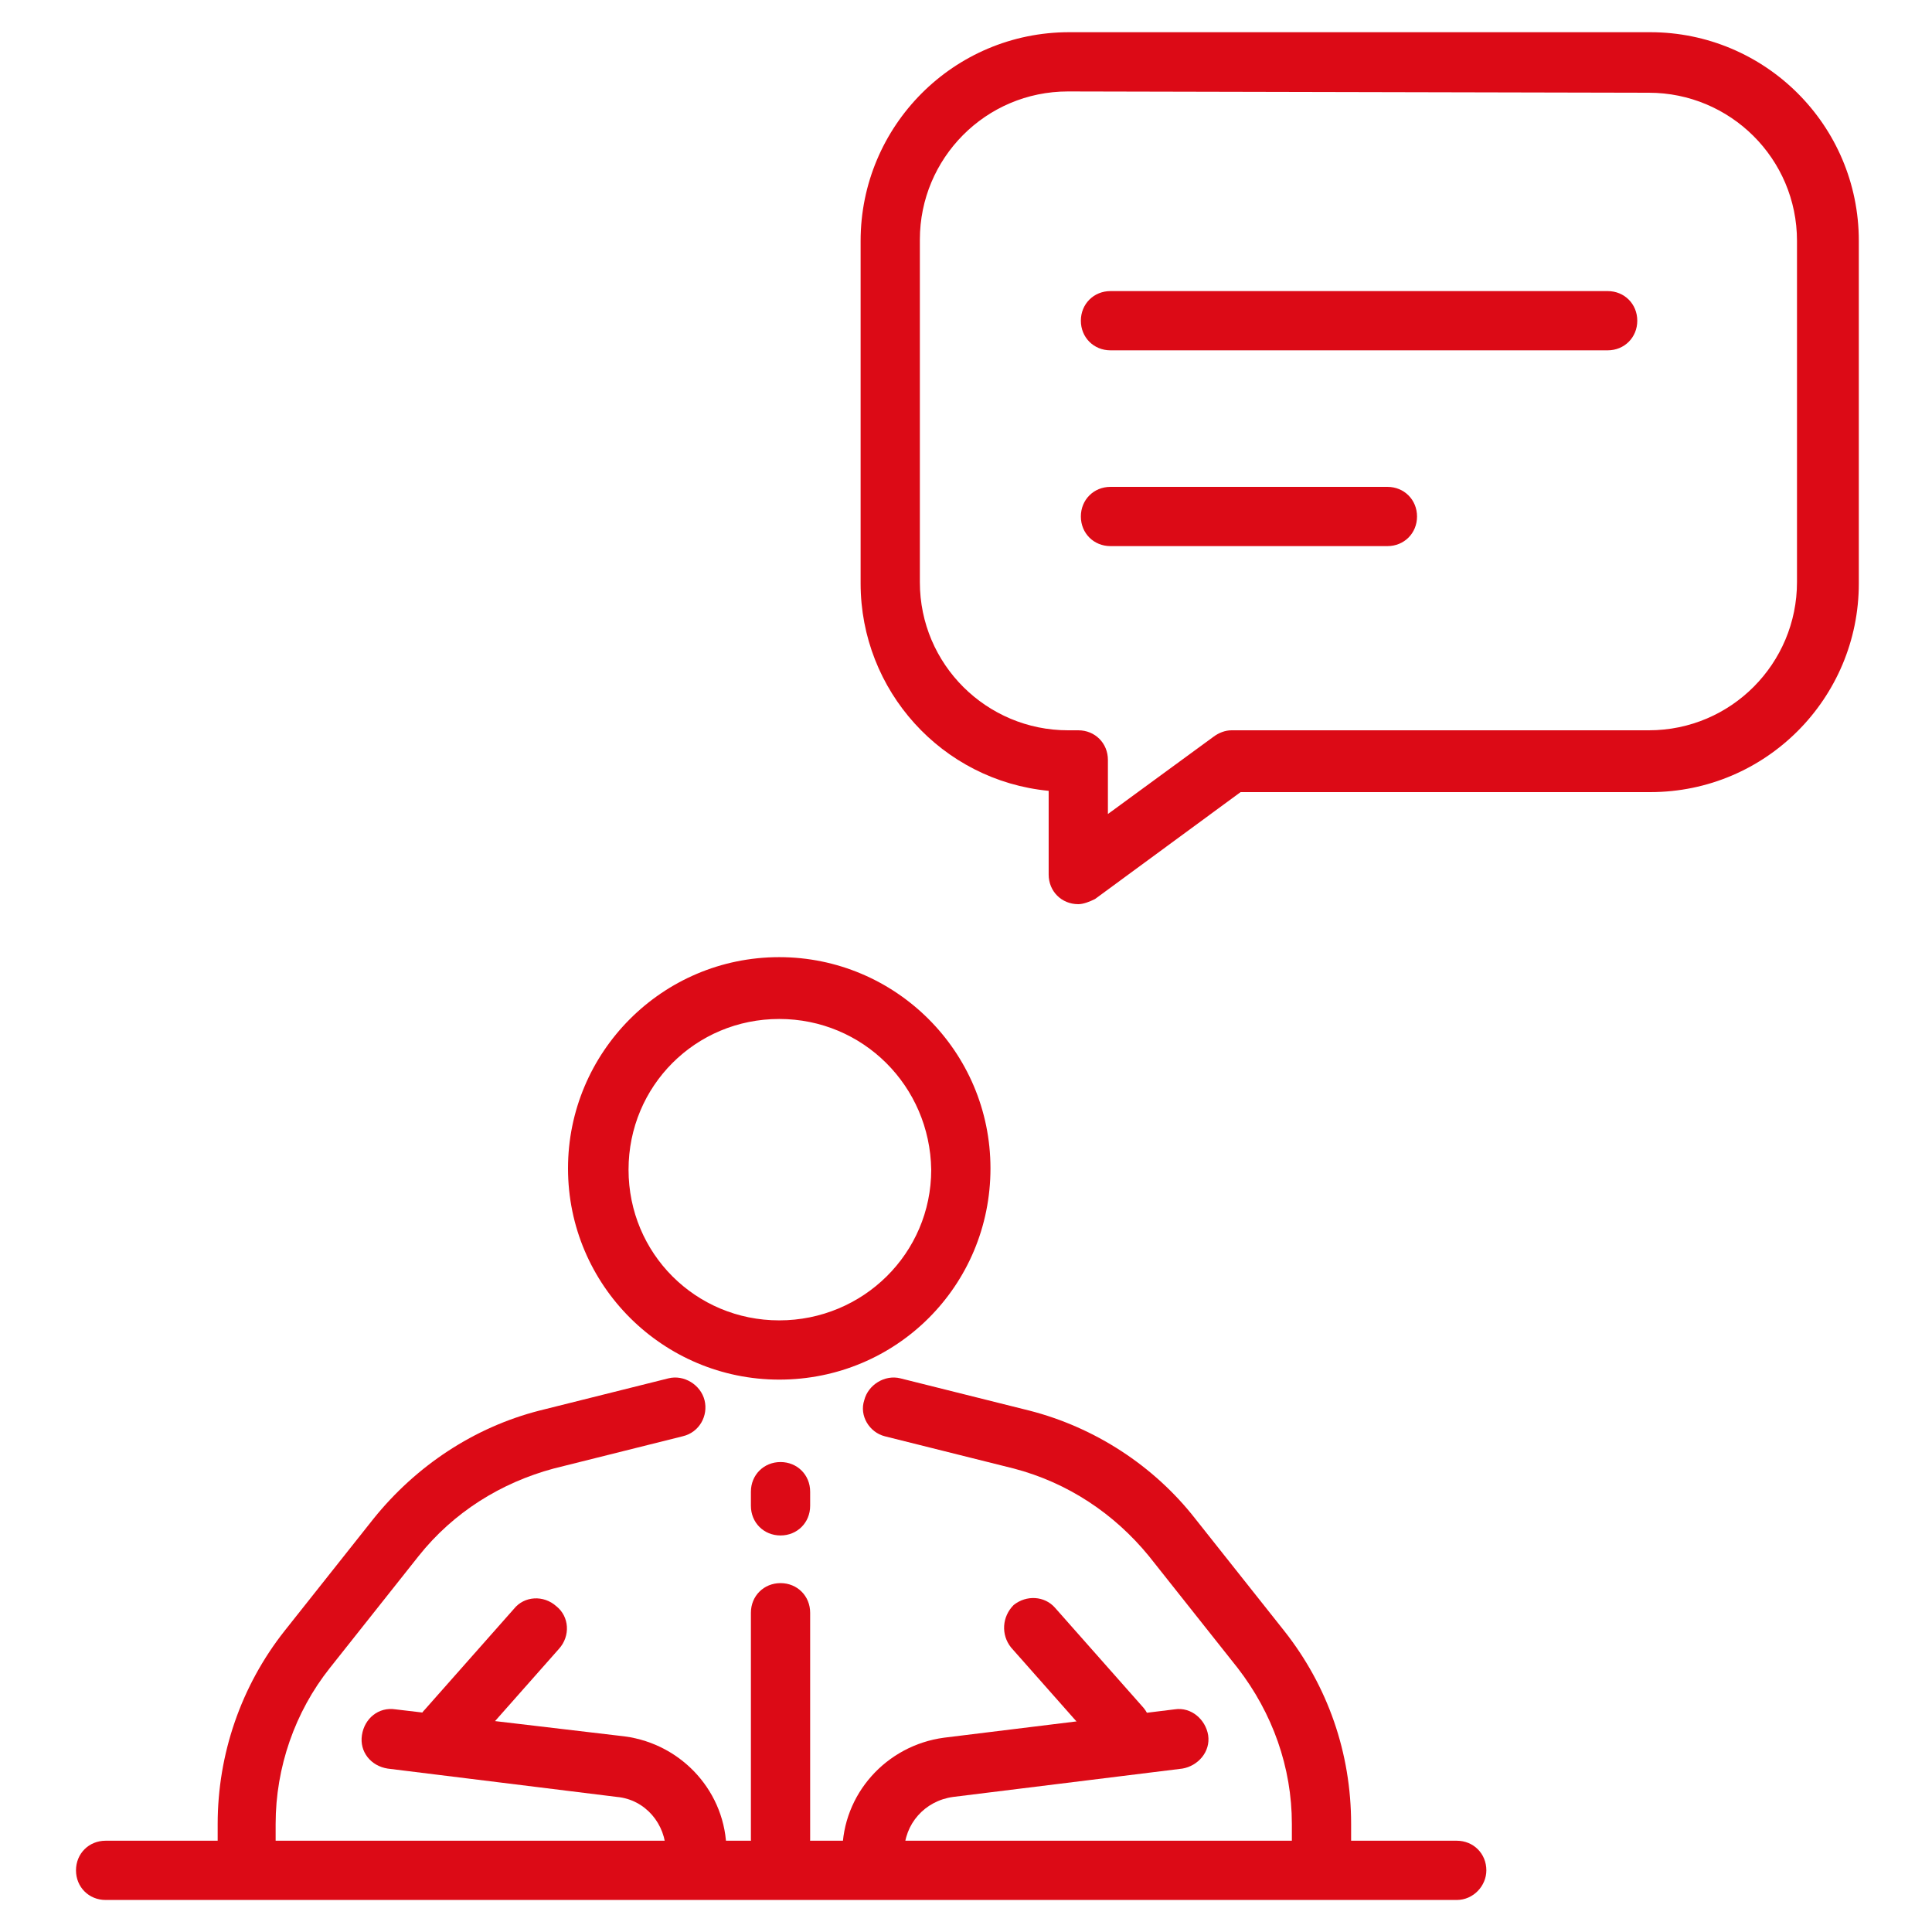 <?xml version="1.0" encoding="utf-8"?>
<!-- Generator: Adobe Illustrator 26.4.1, SVG Export Plug-In . SVG Version: 6.00 Build 0)  -->
<svg version="1.1" id="レイヤー_1" xmlns="http://www.w3.org/2000/svg" xmlns:xlink="http://www.w3.org/1999/xlink" x="0px"
	 y="0px" viewBox="0 0 150 150" style="enable-background:new 0 0 150 150;" xml:space="preserve">
<style type="text/css">
	.st0{fill:#DC0A16;}
	.st1{fill:#FFFFFF;}
</style>
<g id="グループ_70062" transform="translate(-1008.693 -913.773)">
	<g id="グループ_70060" transform="translate(1048.311 913.773)">
		<path id="パス_67587" class="st0" d="M44.1,70.2c-1.3,0-2.3-1-2.3-2.3l0,0v-6.5c-8.3-0.8-14.6-7.8-14.6-16.1V18.7
			c0-8.9,7.2-16.2,16.2-16.2h45.1c8.9,0,16.2,7.2,16.2,16.2v26.6c0,8.9-7.2,16.2-16.2,16.2H56.7l-11.3,8.3
			C45,70,44.5,70.2,44.1,70.2z M43.3,7.1c-6.4,0-11.5,5.2-11.5,11.5v26.6c0,6.4,5.2,11.5,11.5,11.5h0.8c1.3,0,2.3,1,2.3,2.3l0,0v4.2
			l8.2-6c0.4-0.3,0.9-0.5,1.4-0.5h32.4c6.4,0,11.5-5.2,11.5-11.5V18.7c0-6.4-5.2-11.5-11.5-11.5L43.3,7.1z"/>
		<path id="パス_67588" class="st0" d="M85.2,27.2H46.6c-1.3,0-2.3-1-2.3-2.3c0-1.3,1-2.3,2.3-2.3h38.6c1.3,0,2.3,1,2.3,2.3
			C87.5,26.2,86.5,27.2,85.2,27.2z"/>
		<path id="パス_67589" class="st0" d="M68.1,42.4H46.6c-1.3,0-2.3-1-2.3-2.3c0-1.3,1-2.3,2.3-2.3h21.5c1.3,0,2.3,1,2.3,2.3
			C70.4,41.4,69.4,42.4,68.1,42.4z"/>
	</g>
	<g id="グループ_70061" transform="translate(1008.693 960.586)">
		<path id="パス_67590" class="st0" d="M60.5,60.3c-9,0-16.4-7.3-16.4-16.4c0-9,7.3-16.4,16.4-16.4c9,0,16.4,7.3,16.4,16.4
			c0,0,0,0,0,0C76.9,53,69.6,60.3,60.5,60.3z M60.5,32.3c-6.5,0-11.7,5.2-11.7,11.7s5.2,11.7,11.7,11.7S72.3,50.5,72.3,44l0,0
			C72.2,37.5,67,32.3,60.5,32.3L60.5,32.3z"/>
		<path id="パス_67591" class="st0" d="M60.6,72.4c-1.3,0-2.3-1-2.3-2.3l0,0V69c0-1.3,1-2.3,2.3-2.3s2.3,1,2.3,2.3v1.1
			C62.9,71.4,61.9,72.4,60.6,72.4L60.6,72.4z"/>
		<path id="パス_67592" class="st0" d="M60.6,98.3c-1.3,0-2.3-1-2.3-2.3l0,0V78.4c0-1.3,1-2.3,2.3-2.3s2.3,1,2.3,2.3V96
			C62.9,97.3,61.9,98.3,60.6,98.3L60.6,98.3z"/>
		<path id="パス_67593" class="st0" d="M67.7,99.4c-1.3,0-2.3-1-2.3-2.3l0,0V97c0-4.5,3.4-8.3,7.9-8.9l17.9-2.2
			c1.3-0.2,2.4,0.8,2.6,2c0.2,1.3-0.8,2.4-2,2.6l-17.8,2.2c-2.2,0.3-3.8,2.1-3.8,4.3v0.1C70.1,98.4,69,99.4,67.7,99.4z"/>
		<path id="パス_67594" class="st0" d="M102.6,99.8c-1.3,0-2.3-1-2.3-2.3l0,0v-2.7c0-4.4-1.5-8.6-4.2-12.1l-6.9-8.7
			c-2.7-3.3-6.3-5.7-10.5-6.8l-10-2.5c-1.2-0.3-2-1.6-1.6-2.8c0.3-1.2,1.6-2,2.8-1.7l10,2.5c5.1,1.3,9.7,4.3,12.9,8.4l6.9,8.7
			c3.4,4.3,5.2,9.5,5.2,15v2.7C104.9,98.7,103.9,99.8,102.6,99.8C102.6,99.8,102.6,99.8,102.6,99.8z"/>
		<path id="パス_67595" class="st0" d="M87.1,89.7c-0.7,0-1.3-0.3-1.7-0.8l-6.9-7.8c-0.8-1-0.7-2.4,0.2-3.3c1-0.8,2.4-0.7,3.2,0.2
			l6.9,7.8c0.8,1,0.8,2.4-0.2,3.3C88.2,89.5,87.7,89.7,87.1,89.7L87.1,89.7z"/>
		<path id="パス_67596" class="st0" d="M54,99.4c-1.3,0-2.3-1-2.3-2.3l0,0V97c0-2.2-1.6-4.1-3.8-4.3l-17.8-2.2
			c-1.3-0.2-2.2-1.3-2-2.6c0.2-1.3,1.3-2.2,2.6-2L48.5,88c4.5,0.6,7.9,4.4,7.9,8.9v0.1C56.4,98.3,55.3,99.4,54,99.4
			C54.1,99.4,54,99.4,54,99.4z"/>
		<path id="パス_67597" class="st0" d="M19.2,99.8c-1.3,0-2.3-1-2.3-2.3l0,0v-2.7c0-5.4,1.8-10.7,5.2-15l6.9-8.7
			c3.3-4.1,7.8-7.1,12.9-8.4l10-2.5c1.2-0.3,2.5,0.5,2.8,1.7c0.3,1.2-0.4,2.5-1.7,2.8l-10,2.5c-4.1,1.1-7.8,3.4-10.5,6.8l-6.9,8.7
			c-2.7,3.4-4.2,7.7-4.2,12.1v2.7C21.5,98.7,20.5,99.8,19.2,99.8C19.2,99.8,19.2,99.8,19.2,99.8z"/>
		<path id="パス_67598" class="st0" d="M34.7,89.7c-1.3,0-2.3-1-2.3-2.3c0-0.6,0.2-1.1,0.6-1.5l6.9-7.8c0.8-1,2.3-1.1,3.3-0.2
			c1,0.8,1.1,2.3,0.2,3.3c0,0,0,0,0,0l-6.9,7.8C36,89.4,35.4,89.7,34.7,89.7z"/>
		<path id="パス_67599" class="st0" d="M113.1,100.7H8.2c-1.3,0-2.3-1-2.3-2.3c0-1.3,1-2.3,2.3-2.3h104.9c1.3,0,2.3,1,2.3,2.3
			C115.4,99.6,114.4,100.7,113.1,100.7L113.1,100.7L113.1,100.7z"/>
	</g>
</g>
</svg>
